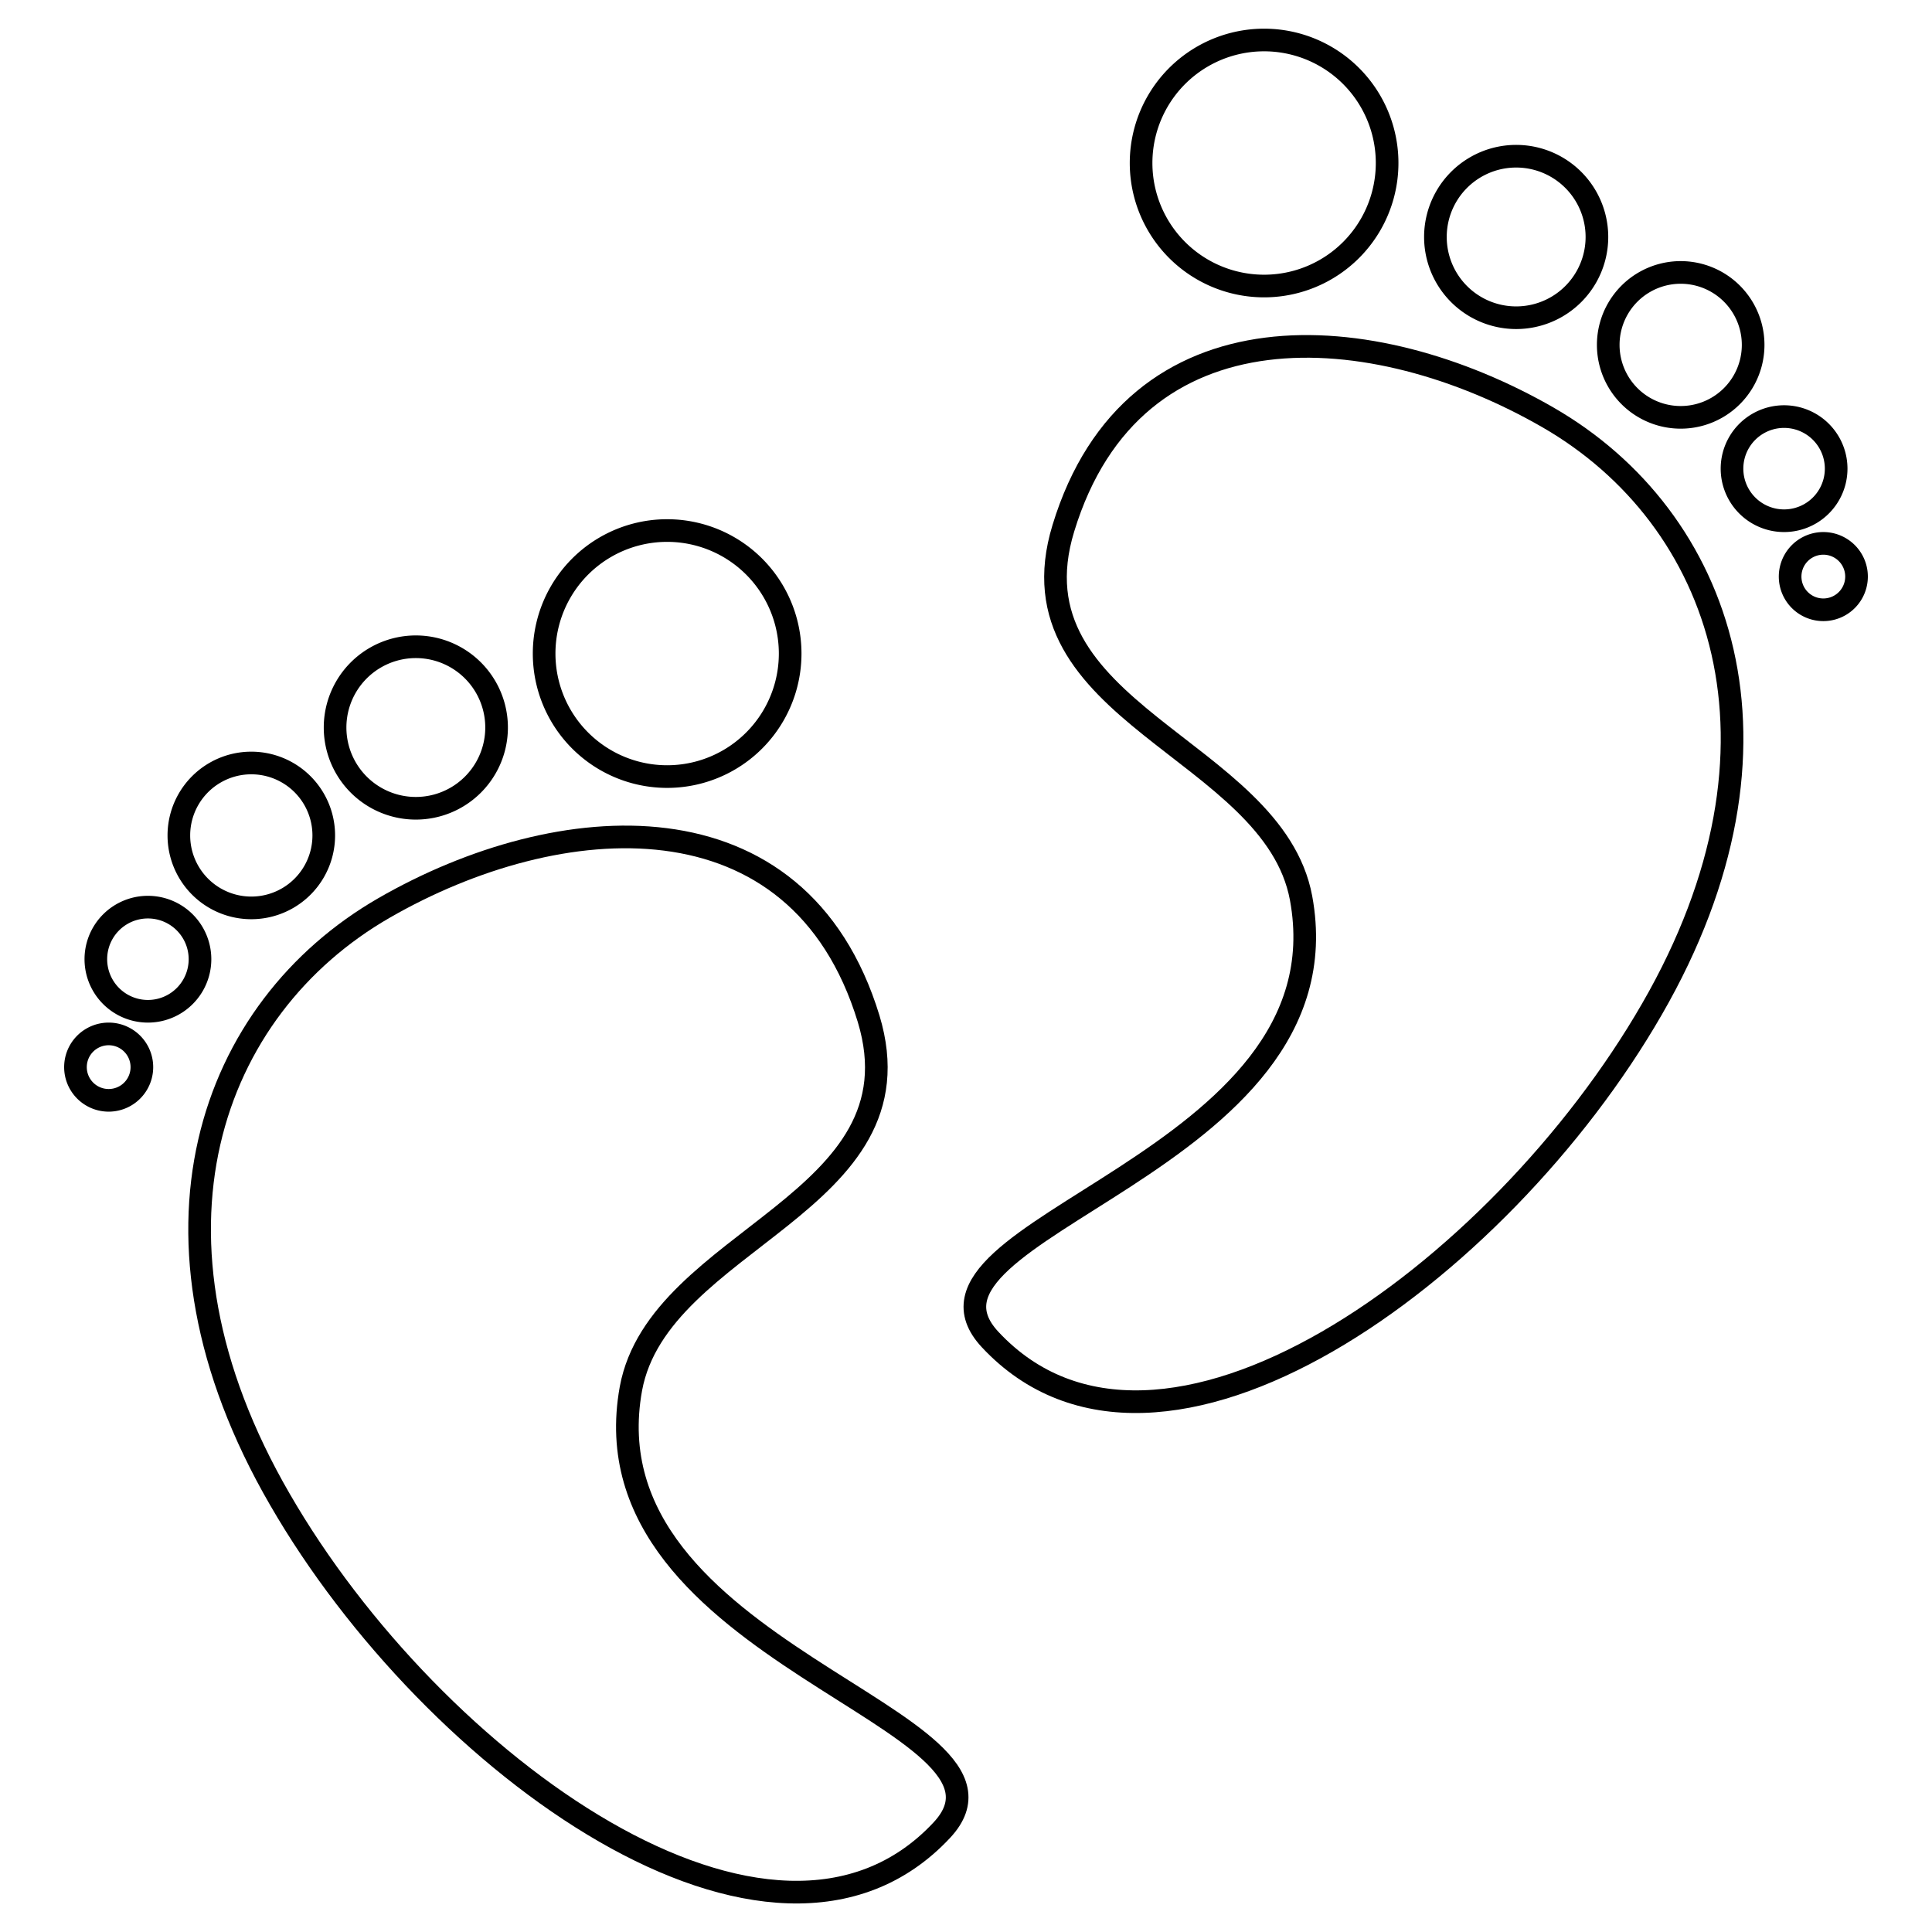 <?xml version="1.0" encoding="utf-8"?>
<!-- Svg Vector Icons : http://www.onlinewebfonts.com/icon -->
<!DOCTYPE svg PUBLIC "-//W3C//DTD SVG 1.1//EN" "http://www.w3.org/Graphics/SVG/1.1/DTD/svg11.dtd">
<svg version="1.1" xmlns="http://www.w3.org/2000/svg" xmlns:xlink="http://www.w3.org/1999/xlink" x="0px" y="0px" viewBox="0 0 256 256" enable-background="new 0 0 256 256" xml:space="preserve">
<g><g><g><g><path stroke-width="3" fill-opacity="0" stroke="#000000"  d="M205.1,55.3C182,42,150.2,39.5,140.9,70c-7.5,24.5,27.8,29.1,31.5,49c6.5,35.3-55,43.7-41.2,58.5c22.4,24,67.5-8.7,87.7-43.8C239.1,98.7,228.2,68.6,205.1,55.3z"/><path stroke-width="3" fill-opacity="0" stroke="#000000"  d="M151.2 21.6a16.3 16.3 0 1 0 32.6 0a16.3 16.3 0 1 0 -32.6 0z"/><path stroke-width="3" fill-opacity="0" stroke="#000000"  d="M190.2 31.4a10.7 10.7 0 1 0 21.4 0a10.7 10.7 0 1 0 -21.4 0z"/><path stroke-width="3" fill-opacity="0" stroke="#000000"  d="M213.1 45.7a9.6 9.6 0 1 0 19.2 0a9.6 9.6 0 1 0 -19.2 0z"/><path stroke-width="3" fill-opacity="0" stroke="#000000"  d="M229.5 62.1a6.9 6.9 0 1 0 13.8 0a6.9 6.9 0 1 0 -13.8 0z"/><path stroke-width="3" fill-opacity="0" stroke="#000000"  d="M237.2 76.4a4.4 4.4 0 1 0 8.8 0a4.4 4.4 0 1 0 -8.8 0z"/><path stroke-width="3" fill-opacity="0" stroke="#000000"  d="M83.6,184c3.7-20,38.9-24.5,31.5-49c-9.3-30.5-41.1-28-64.2-14.7c-23.1,13.3-34.1,43.4-13.8,78.4c20.2,35,65.3,67.8,87.7,43.8C138.6,227.7,77.2,219.3,83.6,184z"/><path stroke-width="3" fill-opacity="0" stroke="#000000"  d="M72.1 86.6a16.3 16.3 0 1 0 32.6 0a16.3 16.3 0 1 0 -32.6 0z"/><path stroke-width="3" fill-opacity="0" stroke="#000000"  d="M44.4 96.4a10.7 10.7 0 1 0 21.4 0a10.7 10.7 0 1 0 -21.4 0z"/><path stroke-width="3" fill-opacity="0" stroke="#000000"  d="M23.7 110.7a9.6 9.6 0 1 0 19.2 0a9.6 9.6 0 1 0 -19.2 0z"/><path stroke-width="3" fill-opacity="0" stroke="#000000"  d="M12.7 127.1a6.9 6.9 0 1 0 13.8 0a6.9 6.9 0 1 0 -13.8 0z"/><path stroke-width="3" fill-opacity="0" stroke="#000000"  d="M10 141.4a4.4 4.4 0 1 0 8.8 0a4.4 4.4 0 1 0 -8.8 0z"/></g></g><g></g><g></g><g></g><g></g><g></g><g></g><g></g><g></g><g></g><g></g><g></g><g></g><g></g><g></g><g></g></g></g>
</svg>